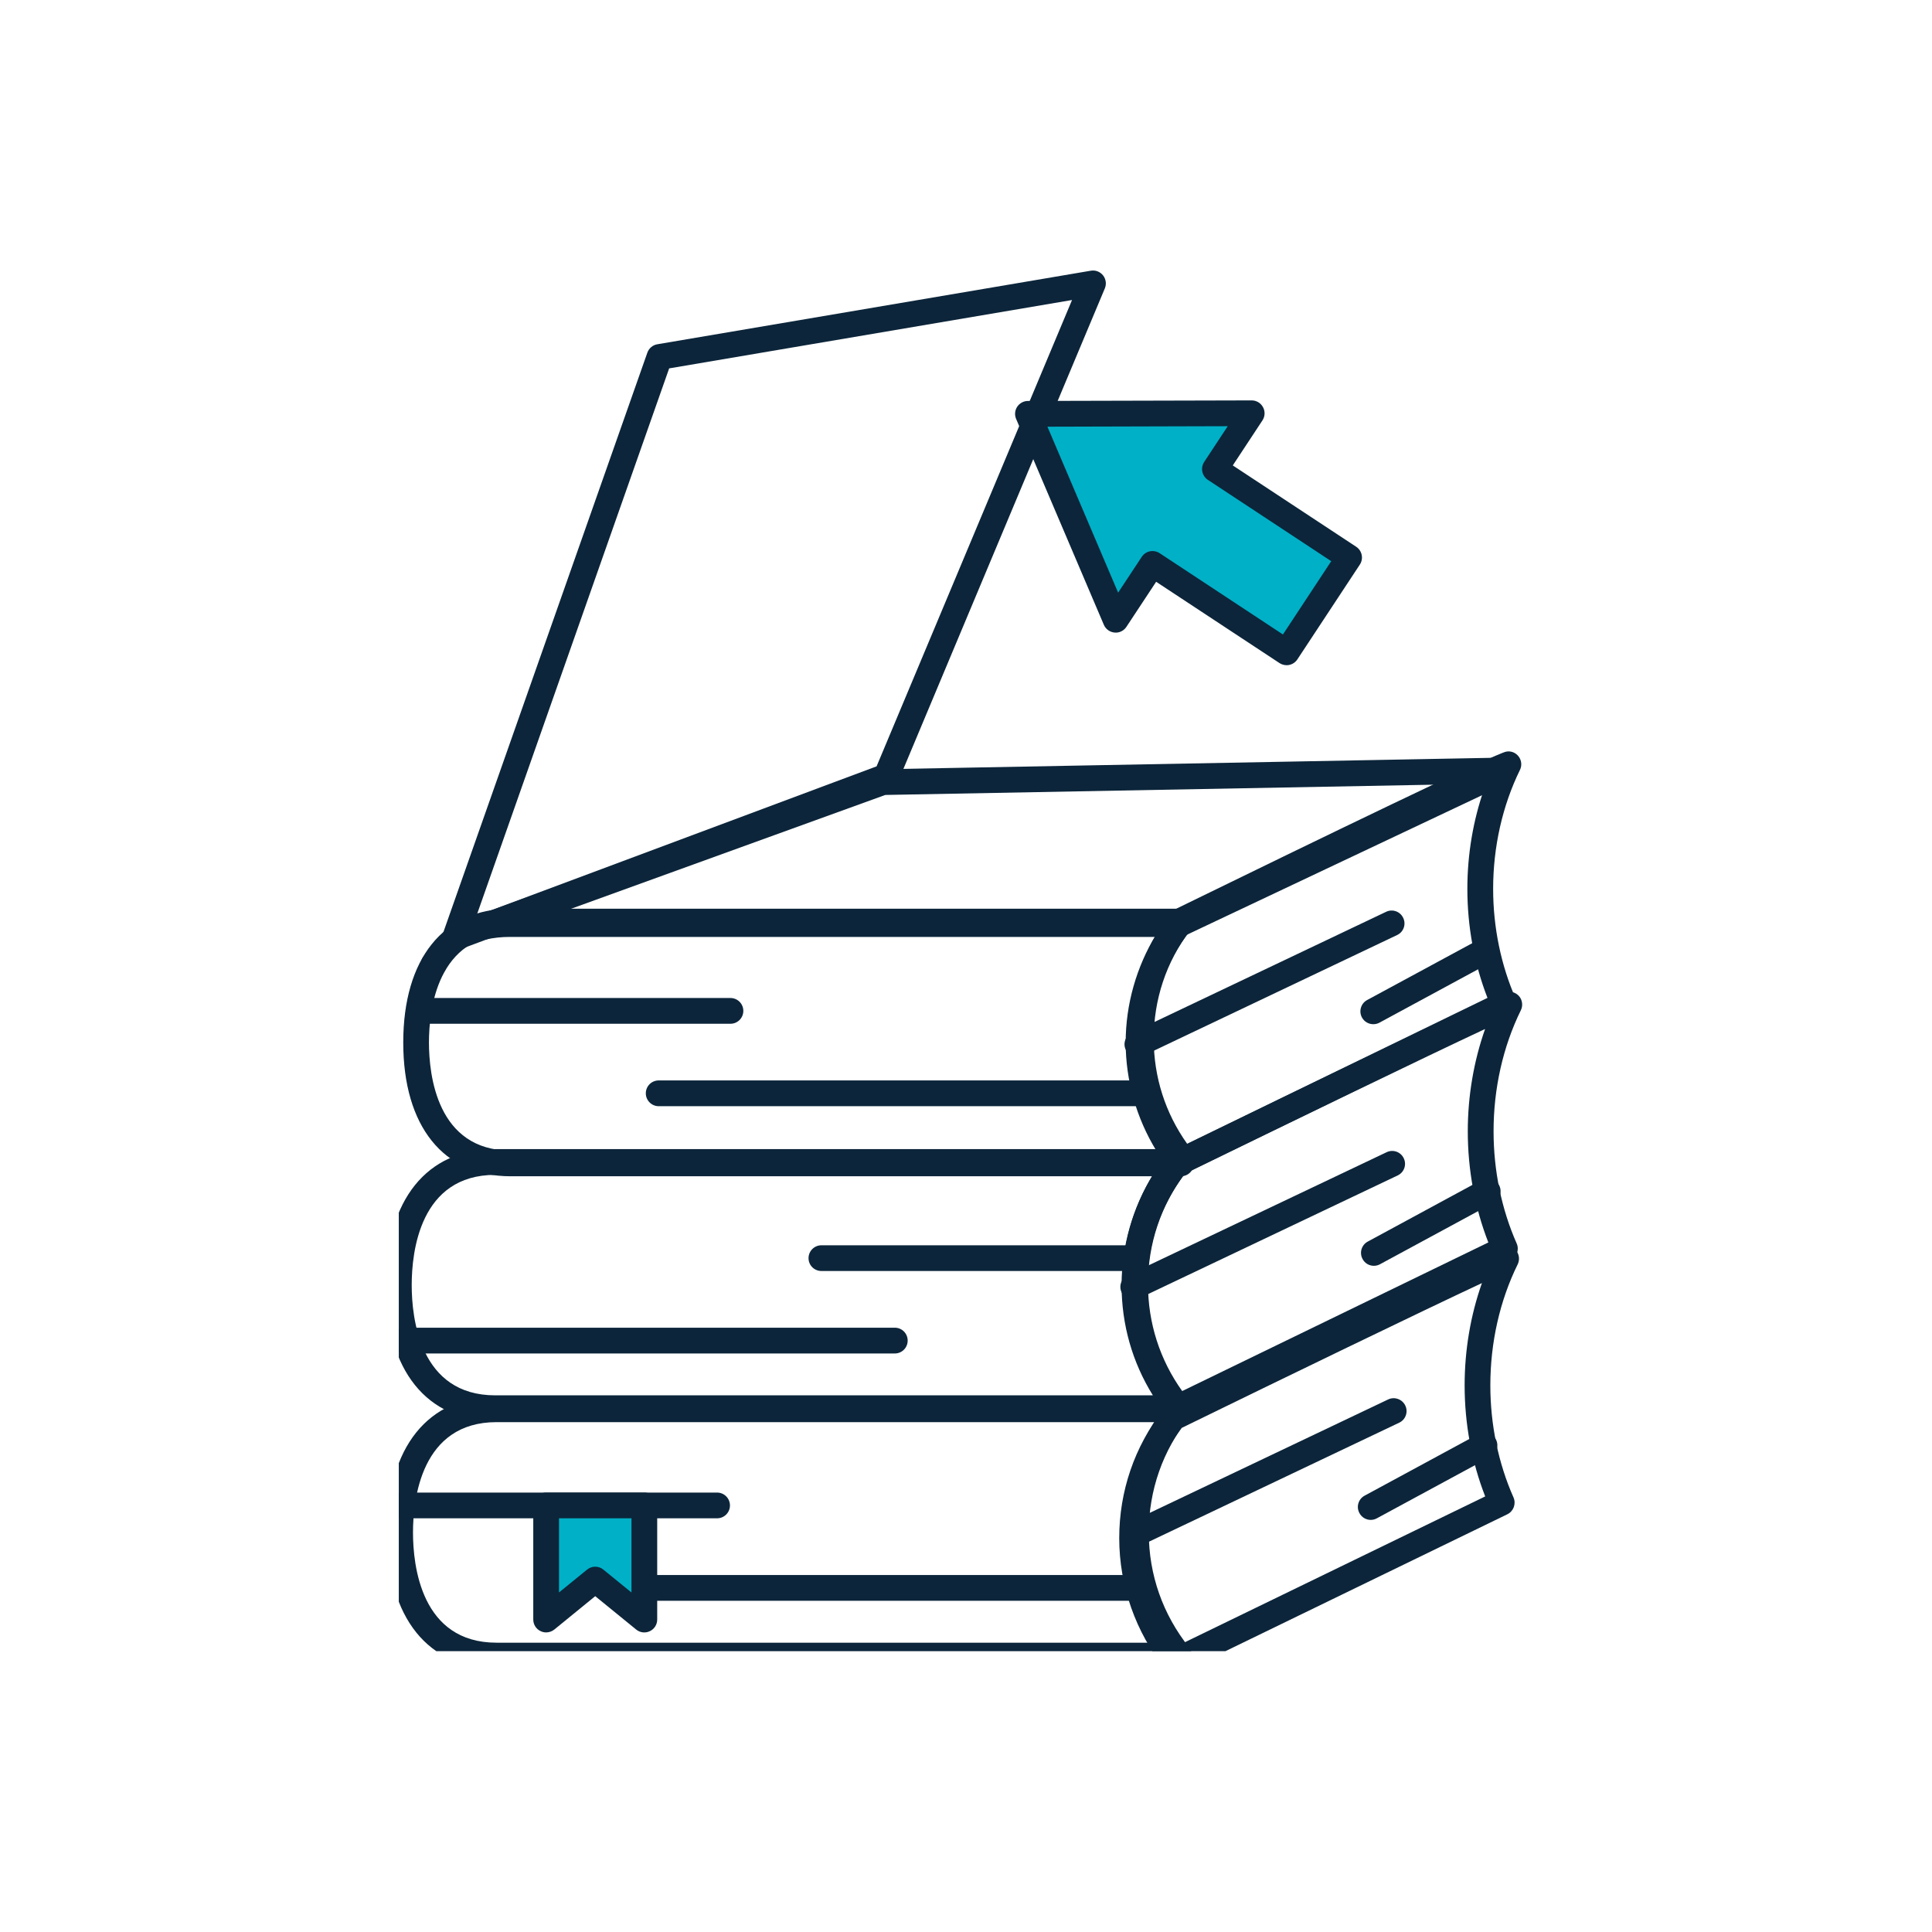 <?xml version="1.0" encoding="UTF-8" standalone="no"?>
<!DOCTYPE svg PUBLIC "-//W3C//DTD SVG 1.1//EN" "http://www.w3.org/Graphics/SVG/1.1/DTD/svg11.dtd">
<svg xmlns="http://www.w3.org/2000/svg" xmlns:xlink="http://www.w3.org/1999/xlink" xmlns:serif="http://www.serif.com/" width="150px" height="150px" version="1.1" xml:space="preserve" style="fill-rule:evenodd;clip-rule:evenodd;stroke-linejoin:round;stroke-miterlimit:2;">
    <g transform="matrix(0.246,0,0,0.246,75.242,73.708)">
        <g transform="matrix(1,0,0,1,-180,-221.5)">
            <clipPath id="_clip1">
                <rect x="0" y="0" width="360" height="443"/>
            </clipPath>
            <g clip-path="url(#_clip1)">
                <g transform="matrix(0.133,0,0,-0.133,-1669.87,3222.05)">
                    <g>
                        <g id="g10">
                            <g id="g12">
                                <g id="g422" transform="matrix(1.355,0,0,1.355,0,0)">
                                    <path id="path424" d="M9434.88,16254.9C9302.84,16254.9 9288.6,16119.9 9288.6,16061.9C9288.6,16003.8 9302.84,15868.8 9434.88,15868.8L10586.6,15868.8C10550.6,15926.7 10531.8,15992.6 10531.8,16061.9C10531.8,16130.1 10551.1,16197.2 10586.6,16254.9L9434.88,16254.9ZM10630.1,15823.7L9434.88,15823.7C9315.02,15823.7 9243.5,15912.7 9243.5,16061.9C9243.5,16211 9315.02,16300 9434.88,16300L10630.1,16300C10638.7,16300 10646.6,16295 10650.4,16287.2C10654.2,16279.4 10653.1,16270.1 10647.7,16263.4C10601.4,16205.6 10576.9,16136 10576.9,16061.9C10576.9,15987.9 10601.4,15918.2 10647.7,15860.3C10653.1,15853.5 10654.2,15844.3 10650.4,15836.4C10646.6,15828.6 10638.7,15823.7 10630.1,15823.7" style="fill:rgb(12,37,58);fill-rule:nonzero;"/>
                                </g>
                                <g id="g426" transform="matrix(1.341,0,0,1.341,0,0)">
                                    <path id="path428" d="M10667.9,16254.5L10110.6,16254.5C10098,16254.5 10087.8,16264.6 10087.8,16277.2C10087.8,16289.8 10098,16300 10110.6,16300L10667.9,16300C10680.5,16300 10690.7,16289.8 10690.7,16277.2C10690.7,16264.6 10680.5,16254.5 10667.9,16254.5" style="fill:rgb(12,37,58);fill-rule:nonzero;"/>
                                </g>
                                <g id="g430" transform="matrix(1.329,0,0,1.329,0,0)">
                                    <path id="path432" d="M10333,16254L9457.71,16254C9444.99,16254 9434.76,16264.3 9434.76,16277C9434.76,16289.7 9444.99,16300 9457.71,16300L10333,16300C10345.7,16300 10355.9,16289.7 10355.9,16277C10355.9,16264.3 10345.7,16254 10333,16254" style="fill:rgb(12,37,58);fill-rule:nonzero;"/>
                                </g>
                                <g id="g434" transform="matrix(1.378,0,0,1.378,0,0)">
                                    <path id="path436" d="M10464.7,15985.3C10423.3,15930 10401.5,15864.5 10401.5,15795.5C10401.5,15728.6 10421.8,15665.3 10460.4,15611.3L10987.6,15867.2C10964.4,15926.6 10952.2,15992.3 10952.2,16058.6C10952.2,16119.5 10962.5,16179.4 10982,16234.8C10881.3,16187.8 10637.9,16069.8 10464.7,15985.3ZM10453.8,15561.2C10447.2,15561.2 10440.8,15564.1 10436.4,15569.5C10384.6,15634.4 10357.1,15712.5 10357.1,15795.5C10357.1,15876.1 10383.2,15952.5 10432.7,16016.5C10434.7,16019.1 10437.5,16021.4 10440.4,16022.8C10695,16147.1 11002.2,16295.9 11020.2,16298.8C11028.3,16300 11036.6,16296.7 11041.6,16290C11046.4,16283.4 11047.2,16274.5 11043.6,16267.1C11012.8,16204.4 10996.6,16132.3 10996.6,16058.6C10996.6,15991 11010.4,15924.2 11036.4,15865.5C11041.2,15854.5 11036.6,15841.7 11025.8,15836.5L10463.4,15563.4C10460.3,15562 10457.1,15561.2 10453.8,15561.2" style="fill:rgb(12,37,58);fill-rule:nonzero;"/>
                                </g>
                                <g id="g438" transform="matrix(1.355,0,0,1.355,0,0)">
                                    <path id="path440" d="M10552.3,16036.2C10543.9,16036.2 10535.8,16040.9 10531.9,16049C10526.5,16060.3 10531.3,16073.7 10542.6,16079.1L10996,16294.6C11007.2,16300 11020.7,16295.2 11026,16283.9C11031.4,16272.7 11026.6,16259.2 11015.3,16253.9L10562,16038.4C10558.9,16036.9 10555.5,16036.2 10552.3,16036.2" style="fill:rgb(12,37,58);fill-rule:nonzero;"/>
                                </g>
                                <g id="g442" transform="matrix(1.351,0,0,1.351,0,0)">
                                    <path id="path444" d="M11006.1,16143.3C10998.1,16143.3 10990.3,16147.6 10986.3,16155.2C10980.3,16166.2 10984.4,16179.9 10995.3,16185.8L11195.3,16294.1C11206.3,16300 11220,16296 11226,16285C11231.9,16274 11227.8,16260.2 11216.9,16254.3L11017,16146.1C11013.5,16144.2 11009.8,16143.3 11006.1,16143.3" style="fill:rgb(12,37,58);fill-rule:nonzero;"/>
                                </g>
                                <g id="g446" transform="matrix(1.319,0,0,1.319,0,0)">
                                    <path id="path448" d="M9694.75,16253.7C9559.07,16253.7 9544.44,16114.8 9544.44,16055.2C9544.44,15995.5 9559.07,15856.9 9694.75,15856.9L10878.3,15856.9C10841.7,15916.2 10821.9,15985.2 10821.9,16055.2C10821.9,16126.3 10841.2,16194.2 10878.1,16253.7L9694.75,16253.7ZM10922.9,15810.5L9694.75,15810.5C9571.58,15810.5 9498.1,15902 9498.1,16055.2C9498.1,16208.5 9571.58,16300 9694.75,16300L10922.9,16300C10931.8,16300 10939.9,16294.9 10943.7,16286.9C10947.6,16278.8 10946.6,16269.3 10940.9,16262.3C10893.4,16202.9 10868.2,16131.2 10868.2,16055.2C10868.2,15979.2 10893.4,15907.6 10940.9,15848.2C10946.6,15841.2 10947.6,15831.7 10943.7,15823.7C10939.9,15815.6 10931.8,15810.5 10922.9,15810.5" style="fill:rgb(12,37,58);fill-rule:nonzero;"/>
                                </g>
                                <g id="g450" transform="matrix(1.305,0,0,1.305,0,0)">
                                    <path id="path452" d="M10199.8,16253.2L9626.92,16253.2C9613.97,16253.2 9603.48,16263.6 9603.48,16276.6C9603.48,16289.5 9613.97,16300 9626.92,16300L10199.8,16300C10212.7,16300 10223.2,16289.5 10223.2,16276.6C10223.2,16263.6 10212.7,16253.2 10199.8,16253.2" style="fill:rgb(12,37,58);fill-rule:nonzero;"/>
                                </g>
                                <g id="g454" transform="matrix(1.303,0,0,1.303,0,0)">
                                    <path id="path456" d="M10082,16092.2L9992.53,16165L9903.21,16092.2L9903.21,16300L10082,16300L10082,16092.2" style="fill:rgb(0,176,199);fill-rule:nonzero;"/>
                                </g>
                                <g id="g458" transform="matrix(1.305,0,0,1.305,0,0)">
                                    <path id="path460" d="M9978.18,16165.2C9983.47,16165.2 9988.68,16163.5 9992.97,16159.9L10044.1,16118.3L10044.1,16253.2L9912.36,16253.2L9912.36,16118.4L9963.39,16159.9C9967.76,16163.5 9972.97,16165.2 9978.18,16165.2ZM9888.99,16045.7C9885.54,16045.7 9882.09,16046.4 9878.95,16048C9870.75,16051.8 9865.54,16060 9865.54,16069.1L9865.54,16276.6C9865.54,16289.5 9876.04,16300 9888.99,16300L10067.5,16300C10080.4,16300 10090.9,16289.5 10090.9,16276.6L10090.9,16069.1C10090.9,16060 10085.7,16051.8 10077.6,16048C10069.4,16044 10059.7,16045.2 10052.7,16050.9L9978.18,16111.6L9903.77,16050.9C9899.49,16047.5 9894.27,16045.7 9888.99,16045.7" style="fill:rgb(12,37,58);fill-rule:nonzero;"/>
                                </g>
                                <g id="g462" transform="matrix(1.293,0,0,1.293,0,0)">
                                    <path id="path464" d="M11067.9,16252.7L10162.2,16252.7C10149,16252.7 10138.5,16263.3 10138.5,16276.4C10138.5,16289.4 10149,16300 10162.2,16300L11067.9,16300C11081,16300 11091.5,16289.4 11091.5,16276.4C11091.5,16263.3 11081,16252.7 11067.9,16252.7" style="fill:rgb(12,37,58);fill-rule:nonzero;"/>
                                </g>
                                <g id="g466" transform="matrix(1.341,0,0,1.341,0,0)">
                                    <path id="path468" d="M10748.1,15976.8C10705.6,15920 10683.1,15852.7 10683.1,15781.8C10683.1,15713.1 10704,15648.1 10743.7,15592.7L11285.2,15855.6C11261.3,15916.6 11248.8,15984 11248.8,16052.1C11248.8,16114.6 11259.3,16176.2 11279.4,16233.1C11176,16184.8 10925.9,16063.7 10748.1,15976.8ZM10736.9,15541.3C10730.1,15541.3 10723.5,15544.3 10719.1,15549.8C10666.5,15615.5 10637.6,15697.8 10637.6,15781.8C10637.6,15864.6 10664.4,15943.2 10715.2,16008.8C10717.3,16011.6 10720.1,16013.8 10723.2,16015.3C10984.6,16143.1 11300.2,16295.9 11318.6,16298.8C11326.9,16300 11335.4,16296.7 11340.6,16289.9C11345.6,16283 11346.4,16273.9 11342.7,16266.3C11311,16201.9 11294.3,16127.8 11294.3,16052.1C11294.3,15982.7 11308.5,15914.1 11335.3,15853.8C11340.2,15842.5 11335.4,15829.4 11324.4,15824L10746.8,15543.5C10743.6,15542.1 10740.2,15541.3 10736.9,15541.3" style="fill:rgb(12,37,58);fill-rule:nonzero;"/>
                                </g>
                                <g id="g470" transform="matrix(1.319,0,0,1.319,0,0)">
                                    <path id="path472" d="M10842.9,16028.8C10834.3,16028.8 10825.9,16033.7 10822,16042C10816.4,16053.5 10821.4,16067.4 10833,16072.9L11298.8,16294.5C11310.3,16300 11324.2,16295 11329.7,16283.5C11335.2,16272 11330.3,16258.1 11318.7,16252.7L10852.8,16031.1C10849.7,16029.5 10846.2,16028.8 10842.9,16028.8" style="fill:rgb(12,37,58);fill-rule:nonzero;"/>
                                </g>
                                <g id="g474" transform="matrix(1.314,0,0,1.314,0,0)">
                                    <path id="path476" d="M11310.3,16139C11302.1,16139 11294.1,16143.5 11290,16151.2C11283.8,16162.5 11288,16176.6 11299.2,16182.7L11504.8,16294C11516,16300 11530.2,16296 11536.3,16284.6C11542.3,16273.3 11538.2,16259.2 11526.9,16253.1L11321.5,16141.9C11317.9,16139.9 11314.1,16139 11310.3,16139" style="fill:rgb(12,37,58);fill-rule:nonzero;"/>
                                </g>
                                <g id="g478" transform="matrix(1.462,0,0,1.462,0,0)">
                                    <path id="path480" d="M9971.37,16300L9608.22,16299.1L9750.59,15965L9810.32,16055.5L10028,15912L10129.4,16065.9L9911.71,16209.4L9971.37,16300" style="fill:rgb(0,176,199);fill-rule:nonzero;"/>
                                </g>
                                <g id="g482" transform="matrix(1.464,0,0,1.464,0,0)">
                                    <path id="path484" d="M9797.75,16055.8C9801.72,16055.8 9805.75,16054.7 9809.3,16052.4L10009.2,15920.6L10087.5,16039.4L9887.54,16171.2C9877.9,16177.6 9875.24,16190.5 9881.52,16200.2L9919.72,16258.2L9627.48,16257.4L9742.07,15988.4L9780.33,16046.4C9784.36,16052.5 9790.99,16055.8 9797.75,16055.8ZM10015.2,15870.8C10011.1,15870.8 10007.1,15872 10003.7,15874.2L9803.7,16006L9755.53,15933C9751.36,15926.6 9743.98,15922.9 9736.26,15923.7C9728.54,15924.4 9721.91,15929.3 9718.91,15936.3L9576.72,16270C9573.98,16276.4 9574.6,16283.8 9578.49,16289.7C9582.32,16295.5 9588.88,16299.1 9595.85,16299.1L9958.53,16300L9958.6,16300C9966.25,16300 9973.29,16295.8 9976.91,16289C9980.6,16282.3 9980.26,16274.1 9976.02,16267.6L9927.92,16194.6L10127.9,16062.8C10137.5,16056.5 10140.2,16043.5 10133.9,16033.9L10032.6,15880.2C10029.6,15875.6 10024.8,15872.3 10019.3,15871.2C10018,15870.9 10016.5,15870.8 10015.2,15870.8" style="fill:rgb(12,37,58);fill-rule:nonzero;"/>
                                </g>
                                <g id="g486" transform="matrix(1.39,0,0,1.39,0,0)">
                                    <path id="path488" d="M9223.81,16256.1C9097.84,16256.1 9084.17,16127.1 9084.17,16071.6C9084.17,16016.2 9097.84,15887.1 9223.81,15887.1L10325.8,15887.1C10292,15942.4 10273.6,16006.4 10273.6,16071.6C10273.6,16136.8 10292,16200.9 10325.7,16256.1L9223.81,16256.1ZM10368,15843.2L9223.81,15843.2C9108.85,15843.2 9040.29,15928.6 9040.29,16071.6C9040.29,16214.6 9108.85,16300 9223.81,16300L10368,16300C10376.5,16300 10384.2,16295.2 10387.9,16287.6C10391.6,16279.9 10390.5,16270.9 10385.2,16264.3C10341,16209.1 10317.6,16142.4 10317.6,16071.6C10317.6,16000.8 10341,15934.2 10385.2,15878.9C10390.5,15872.3 10391.6,15863.2 10387.9,15855.6C10384.2,15848 10376.5,15843.2 10368,15843.2" style="fill:rgb(12,37,58);fill-rule:nonzero;"/>
                                </g>
                                <g id="g490" transform="matrix(1.377,0,0,1.377,0,0)">
                                    <path id="path492" d="M9689.47,16255.6L9156.06,16255.6C9143.78,16255.6 9133.83,16265.5 9133.83,16277.8C9133.83,16290.1 9143.78,16300 9156.06,16300L9689.47,16300C9701.74,16300 9711.69,16290.1 9711.69,16277.8C9711.69,16265.5 9701.74,16255.6 9689.47,16255.6" style="fill:rgb(12,37,58);fill-rule:nonzero;"/>
                                </g>
                                <g id="g494" transform="matrix(1.365,0,0,1.365,0,0)">
                                    <path id="path496" d="M10492.7,16255.2L9649.96,16255.2C9637.58,16255.2 9627.55,16265.3 9627.55,16277.6C9627.55,16290 9637.58,16300 9649.96,16300L10492.7,16300C10505.1,16300 10515.1,16290 10515.1,16277.6C10515.1,16265.3 10505.1,16255.2 10492.7,16255.2" style="fill:rgb(12,37,58);fill-rule:nonzero;"/>
                                </g>
                                <g id="g498" transform="matrix(1.413,0,0,1.413,0,0)">
                                    <path id="path500" d="M10213.9,15997.5C10174.3,15944.7 10153.5,15882 10153.5,15815.9C10153.5,15752 10172.9,15691.5 10209.6,15639.9L10714,15884.9C10691.8,15941.9 10680.2,16004.7 10680.2,16068C10680.2,16126 10689.9,16183.2 10708.5,16236.1C10611.6,16190.8 10379.2,16078.3 10213.9,15997.5ZM10203.1,15591.1C10196.7,15591.1 10190.4,15594 10186.2,15599.2C10137.2,15660.5 10110.1,15737.4 10110.1,15815.9C10110.1,15893.3 10135.2,15966.6 10182.6,16027.9C10184.7,16030.5 10187.3,16032.7 10190.2,16034.1C10434.1,16153.2 10728.4,16295.7 10745.6,16298.5C10753.9,16300 10761.7,16296.5 10766.5,16290.1C10771.3,16283.5 10772.1,16274.9 10768.5,16267.7C10739.1,16207.6 10723.5,16138.5 10723.5,16068C10723.5,16003.4 10736.7,15939.5 10761.6,15883.1C10766.3,15872.5 10761.7,15860 10751.2,15854.9L10212.6,15593.3C10209.5,15591.9 10206.3,15591.1 10203.1,15591.1" style="fill:rgb(12,37,58);fill-rule:nonzero;"/>
                                </g>
                                <g id="g502" transform="matrix(1.412,0,0,1.412,0,0)">
                                    <path id="path504" d="M9170.33,16041.9L10199,16041.9L10649.5,16254.8L9709.53,16237.2L9170.33,16041.9ZM9033.76,15993.8C9024.28,15993.8 9015.71,16000 9012.95,16009.4C9009.77,16020.4 9015.71,16031.9 9026.4,16035.8L9698.2,16279.1C9700.4,16279.9 9702.73,16280.4 9705.14,16280.4L10749.5,16300L10749.9,16300C10759.9,16300 10768.7,16293.1 10770.9,16283.3C10773.3,16273.4 10768.3,16263.2 10759.1,16258.8L10213.1,16000.7C10210.2,15999.3 10207.1,15998.6 10203.8,15998.6L9077.73,15998.6C9064.63,15998.6 9051.39,15997.2 9038.37,15994.3C9036.81,15994 9035.25,15993.8 9033.76,15993.8" style="fill:rgb(12,37,58);fill-rule:nonzero;"/>
                                </g>
                                <g id="g506" transform="matrix(1.39,0,0,1.39,0,0)">
                                    <path id="path508" d="M10293.6,16046.5C10285.4,16046.5 10277.5,16051.2 10273.8,16059.1C10268.5,16070 10273.2,16083.1 10284.2,16088.3L10718.2,16294.7C10729.1,16300 10742.3,16295.3 10747.4,16284.3C10752.7,16273.4 10748,16260.2 10737.1,16255.1L10303.1,16048.7C10300,16047.2 10296.8,16046.5 10293.6,16046.5" style="fill:rgb(12,37,58);fill-rule:nonzero;"/>
                                </g>
                                <g id="g510" transform="matrix(1.386,0,0,1.386,0,0)">
                                    <path id="path512" d="M10727.2,16149.3C10719.4,16149.3 10711.8,16153.4 10707.8,16160.8C10702,16171.5 10706,16184.9 10716.7,16190.7L10908.1,16294.2C10918.7,16300 10932.2,16296.1 10937.9,16285.4C10943.8,16274.7 10939.7,16261.3 10929.1,16255.5L10737.7,16151.9C10734.3,16150.1 10730.8,16149.3 10727.2,16149.3" style="fill:rgb(12,37,58);fill-rule:nonzero;"/>
                                </g>
                                <g id="g514" transform="matrix(1.384,0,0,1.384,0,0)">
                                    <path id="path516" d="M9131.59,16253C9126.83,16253 9122.06,16254.5 9118.01,16257.7C9112.44,16262 9109.48,16268.5 9109.48,16275.1C9109.48,16279.5 9110.78,16283.9 9113.53,16287.7C9119.17,16296.3 9130.29,16300 9140.12,16296C9148.72,16292.6 9154.07,16284.3 9154.07,16275.6C9154.07,16272.8 9153.49,16270 9152.4,16267.4C9151.61,16265.3 9150.16,16262.9 9148.72,16261.2C9144.38,16255.8 9138.03,16253 9131.59,16253" style="fill:rgb(12,37,58);fill-rule:nonzero;"/>
                                </g>
                                <g id="g518" transform="matrix(1.483,0,0,1.483,0,0)">
                                    <path id="path520" d="M8898.85,16142.4L8590.55,15266.5L9230.76,15505.6L9543.51,16251.8L8898.85,16142.4ZM8556.48,15211.2C8551.15,15211.2 8545.96,15213.2 8541.98,15217.1C8536.32,15222.7 8534.36,15231.1 8536.99,15238.6L8863.98,16167.6C8866.47,16174.6 8872.61,16179.8 8879.96,16181L9573.6,16298.7C9581.22,16300 9588.5,16297 9593.16,16291.2C9597.81,16285.3 9598.89,16277.3 9595.99,16270.4L9265.29,15481.5C9263.13,15476.3 9258.88,15472.2 9253.49,15470.2L8563.63,15212.5C8561.34,15211.6 8558.85,15211.2 8556.48,15211.2" style="fill:rgb(12,37,58);fill-rule:nonzero;"/>
                                </g>
                            </g>
                        </g>
                    </g>
                </g>
            </g>
        </g>
    </g>
</svg>
